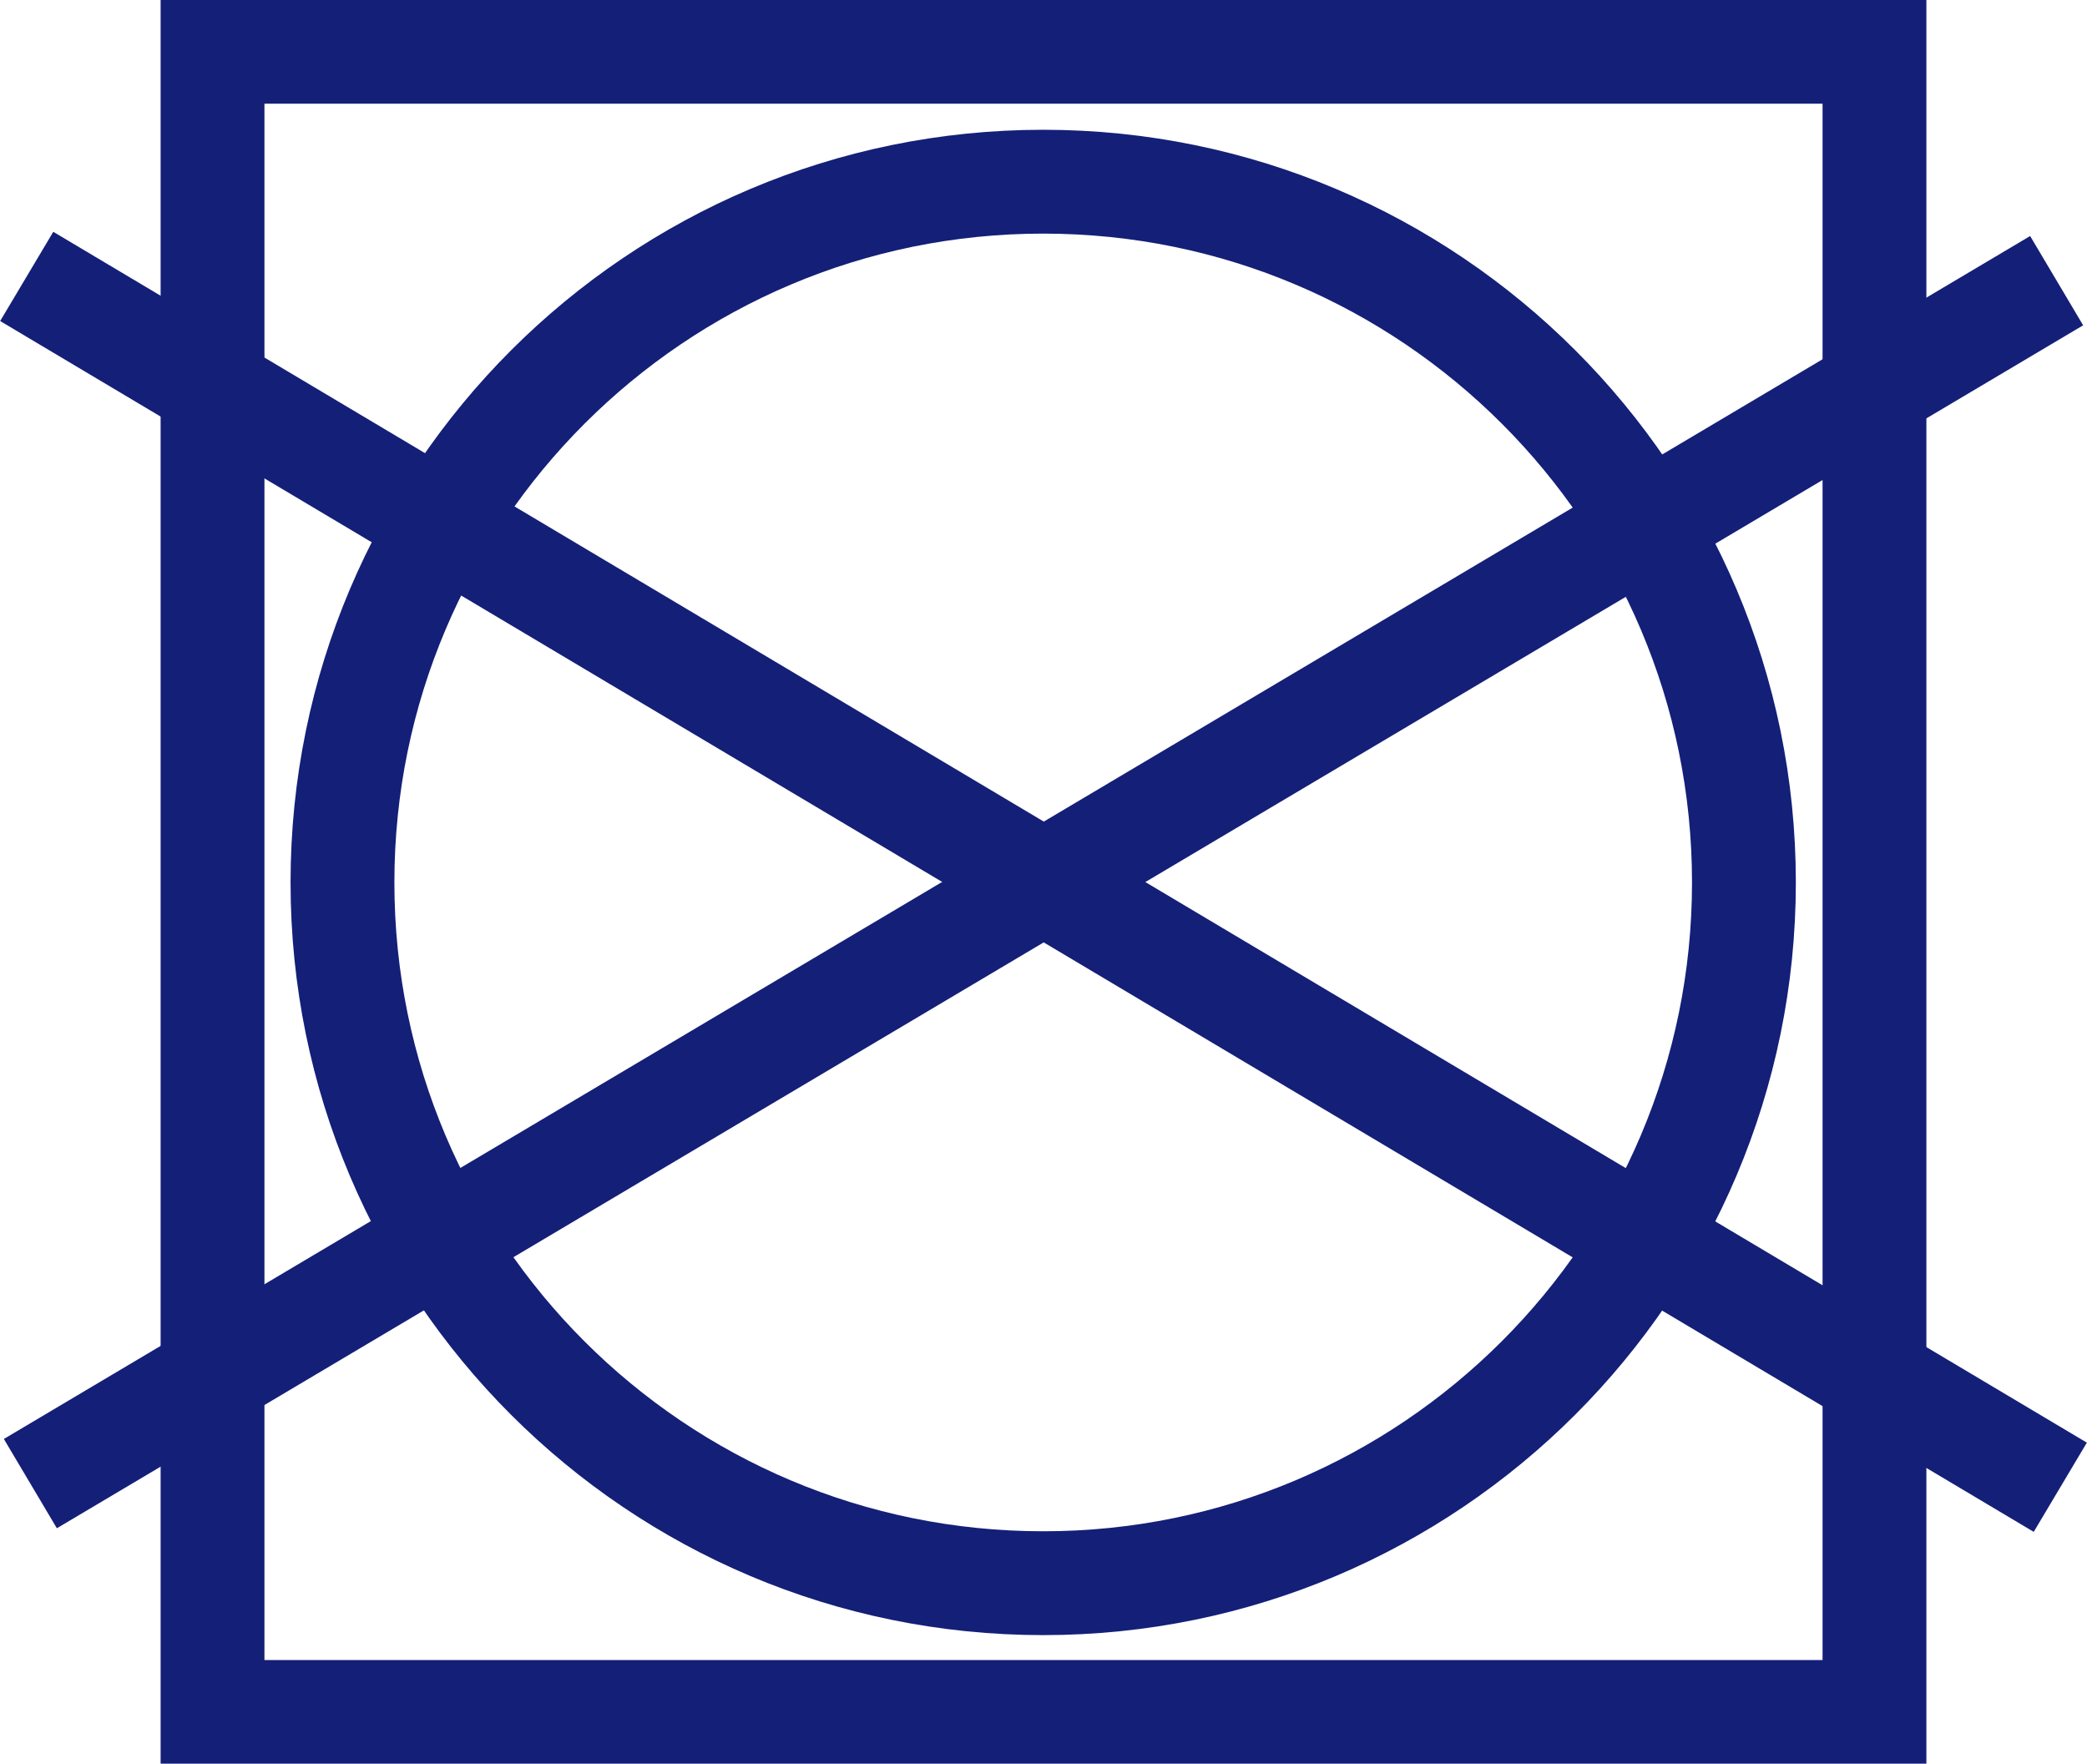 <?xml version="1.0" encoding="UTF-8"?>
<!DOCTYPE svg PUBLIC "-//W3C//DTD SVG 1.1//EN" "http://www.w3.org/Graphics/SVG/1.1/DTD/svg11.dtd">
<!-- Creator: CorelDRAW 2017 -->
<svg xmlns="http://www.w3.org/2000/svg" xml:space="preserve" width="5.679mm" height="4.799mm" version="1.1" style="shape-rendering:geometricPrecision; text-rendering:geometricPrecision; image-rendering:optimizeQuality; fill-rule:evenodd; clip-rule:evenodd"
viewBox="0 0 34.37 29.04"
 xmlns:xlink="http://www.w3.org/1999/xlink">
 <defs>
  <style type="text/css">
   <![CDATA[
    .str0 {stroke:#141F78;stroke-width:1.71;stroke-miterlimit:3.864}
    .fil0 {fill:none;fill-rule:nonzero}
   ]]>
  </style>
 </defs>
 <g id="Слой_x0020_1">
  <path class="fil0 str0" d="M17.18 2.99c6.37,0 11.54,5.17 11.54,11.54 0,6.37 -5.17,11.54 -11.54,11.54 -6.37,0 -11.54,-5.16 -11.54,-11.54 0,-6.37 5.17,-11.54 11.54,-11.54z"/>
  <line class="fil0 str0" x1="0.44" y1="4.55" x2="33.93" y2= "24.49" />
  <line class="fil0 str0" x1="0.5" y1="24.43" x2="33.87" y2= "4.62" />
  <polygon class="fil0 str0" points="30.87,0.85 3.5,0.85 3.5,28.19 30.87,28.19 "/>
 </g>
</svg>
